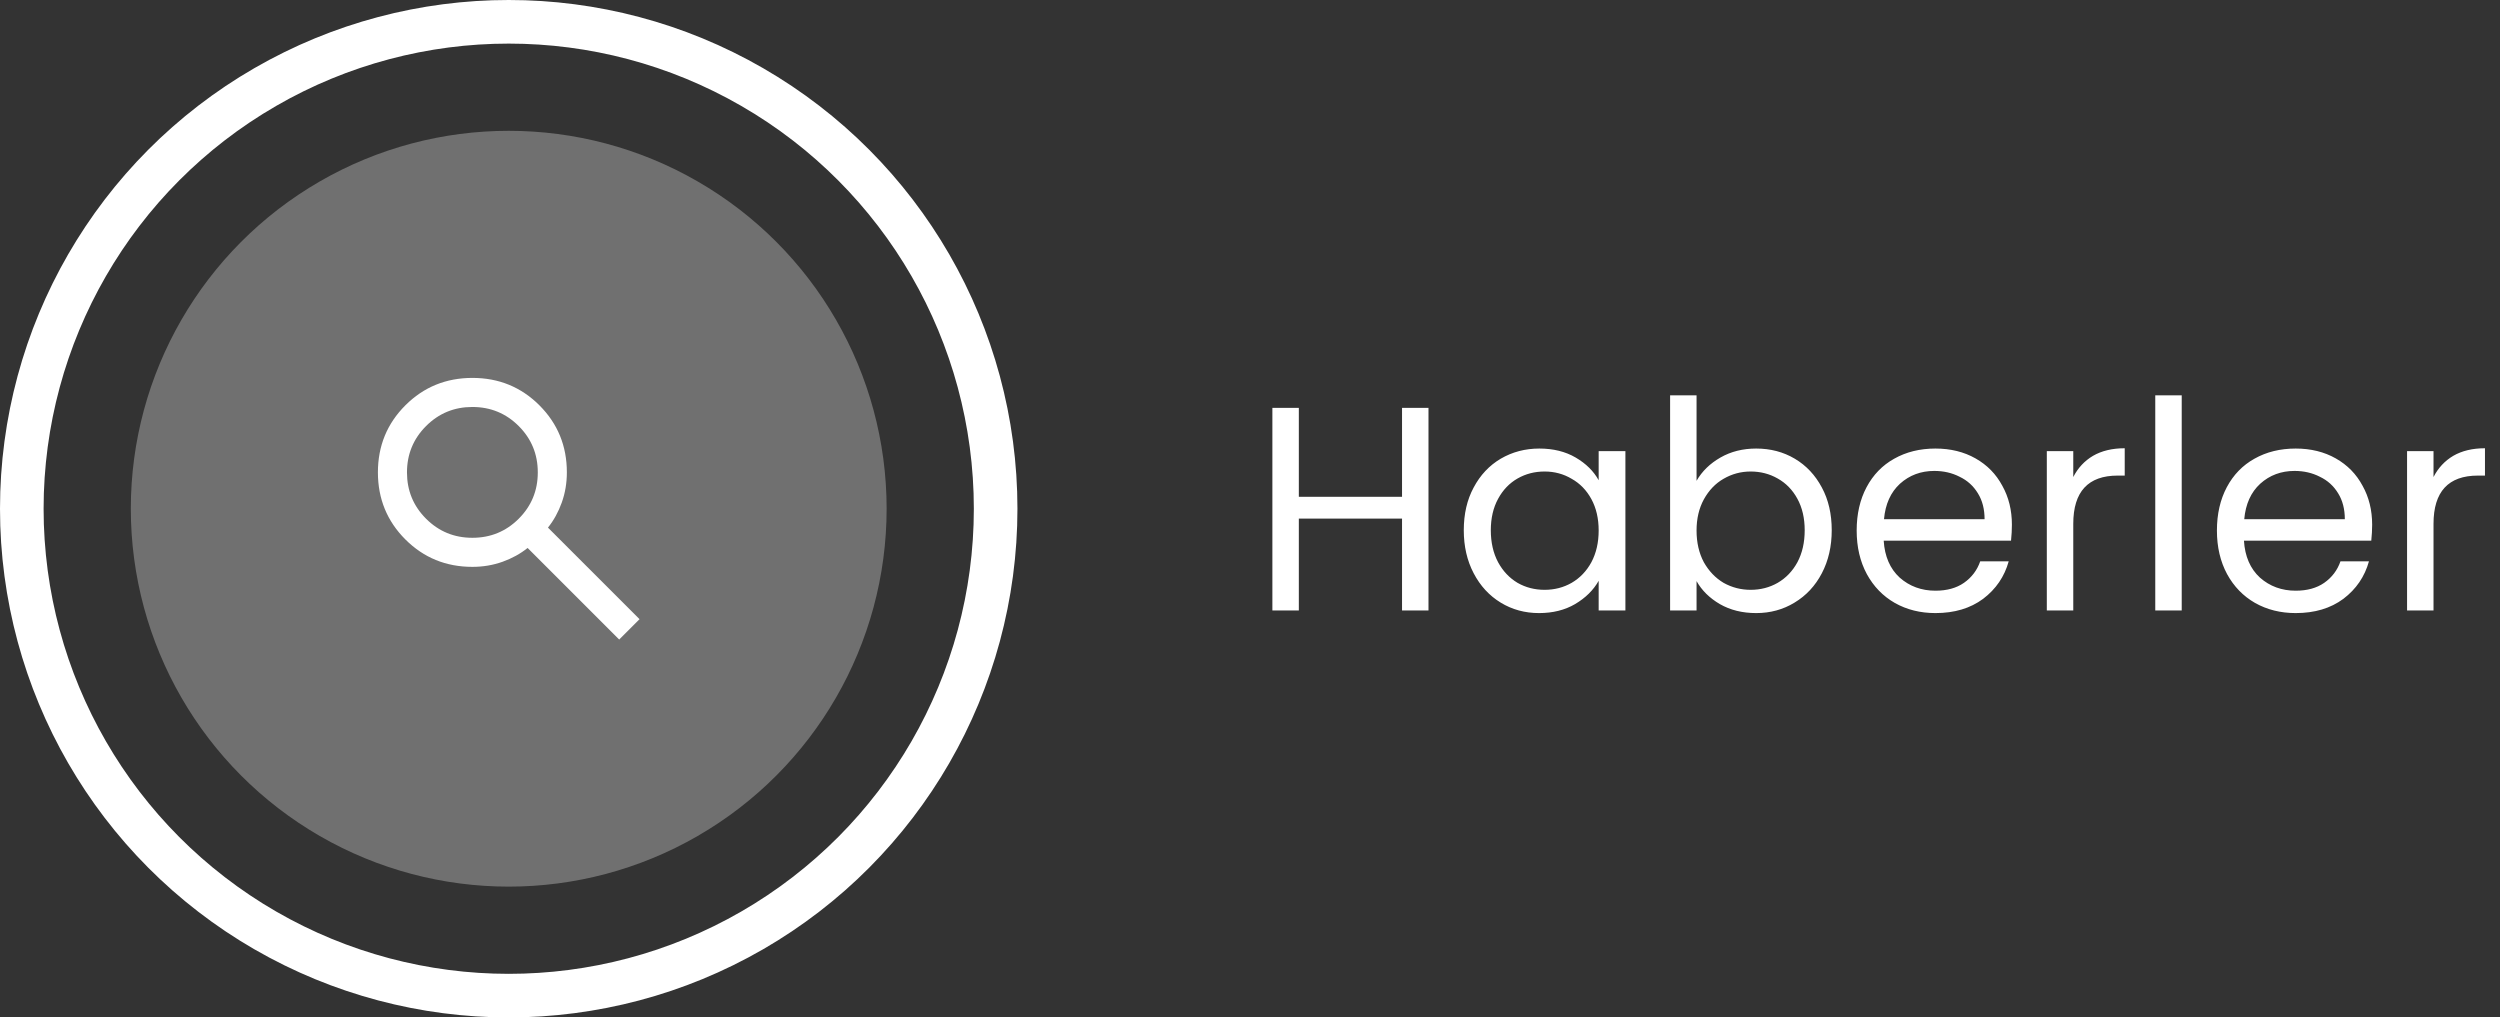 <svg width="172" height="70" viewBox="0 0 172 70" fill="none" xmlns="http://www.w3.org/2000/svg">
<rect x="0" y="0" width="172" height="70" fill="#333333" stroke="none"/>
<circle cx="35" cy="35" r="33.5" stroke="white" stroke-width="3"/>
<circle opacity="0.3" cx="35" cy="35" r="26" fill="white"/>
<path d="M42.6 44L36.3 37.7C35.8 38.1 35.225 38.417 34.575 38.65C33.925 38.883 33.233 39 32.5 39C30.683 39 29.146 38.371 27.888 37.112C26.63 35.853 26.001 34.316 26 32.5C26 30.683 26.629 29.146 27.888 27.888C29.147 26.63 30.684 26.001 32.5 26C34.317 26 35.854 26.629 37.113 27.888C38.372 29.147 39.001 30.684 39 32.5C39 33.233 38.883 33.925 38.65 34.575C38.417 35.225 38.1 35.8 37.7 36.3L44 42.6L42.6 44ZM32.5 37C33.75 37 34.813 36.563 35.688 35.688C36.563 34.813 37.001 33.751 37 32.5C37 31.25 36.563 30.188 35.688 29.313C34.813 28.438 33.751 28.001 32.5 28C31.25 28 30.188 28.438 29.313 29.313C28.438 30.188 28.001 31.251 28 32.5C28 33.75 28.438 34.813 29.313 35.688C30.188 36.563 31.251 37.001 32.5 37Z" fill="white"/>
<path d="M98.28 28.06V42H96.46V35.68H89.36V42H87.54V28.06H89.36V34.18H96.46V28.06H98.28ZM100.708 36.48C100.708 35.36 100.934 34.38 101.388 33.54C101.841 32.687 102.461 32.027 103.248 31.56C104.048 31.093 104.934 30.86 105.908 30.86C106.868 30.86 107.701 31.067 108.408 31.48C109.114 31.893 109.641 32.413 109.988 33.04V31.04H111.828V42H109.988V39.96C109.628 40.6 109.088 41.133 108.368 41.56C107.661 41.973 106.834 42.18 105.888 42.18C104.914 42.18 104.034 41.94 103.248 41.46C102.461 40.98 101.841 40.307 101.388 39.44C100.934 38.573 100.708 37.587 100.708 36.48ZM109.988 36.5C109.988 35.673 109.821 34.953 109.488 34.34C109.154 33.727 108.701 33.26 108.128 32.94C107.568 32.607 106.948 32.44 106.268 32.44C105.588 32.44 104.968 32.6 104.408 32.92C103.848 33.24 103.401 33.707 103.068 34.32C102.734 34.933 102.568 35.653 102.568 36.48C102.568 37.32 102.734 38.053 103.068 38.68C103.401 39.293 103.848 39.767 104.408 40.1C104.968 40.42 105.588 40.58 106.268 40.58C106.948 40.58 107.568 40.42 108.128 40.1C108.701 39.767 109.154 39.293 109.488 38.68C109.821 38.053 109.988 37.327 109.988 36.5ZM116.723 33.08C117.097 32.427 117.643 31.893 118.363 31.48C119.083 31.067 119.903 30.86 120.823 30.86C121.81 30.86 122.697 31.093 123.483 31.56C124.27 32.027 124.89 32.687 125.343 33.54C125.797 34.38 126.023 35.36 126.023 36.48C126.023 37.587 125.797 38.573 125.343 39.44C124.89 40.307 124.263 40.98 123.463 41.46C122.677 41.94 121.797 42.18 120.823 42.18C119.877 42.18 119.043 41.973 118.323 41.56C117.617 41.147 117.083 40.62 116.723 39.98V42H114.903V27.2H116.723V33.08ZM124.163 36.48C124.163 35.653 123.997 34.933 123.663 34.32C123.33 33.707 122.877 33.24 122.303 32.92C121.743 32.6 121.123 32.44 120.443 32.44C119.777 32.44 119.157 32.607 118.583 32.94C118.023 33.26 117.57 33.733 117.223 34.36C116.89 34.973 116.723 35.687 116.723 36.5C116.723 37.327 116.89 38.053 117.223 38.68C117.57 39.293 118.023 39.767 118.583 40.1C119.157 40.42 119.777 40.58 120.443 40.58C121.123 40.58 121.743 40.42 122.303 40.1C122.877 39.767 123.33 39.293 123.663 38.68C123.997 38.053 124.163 37.32 124.163 36.48ZM138.419 36.1C138.419 36.447 138.399 36.813 138.359 37.2H129.599C129.666 38.28 130.032 39.127 130.699 39.74C131.379 40.34 132.199 40.64 133.159 40.64C133.946 40.64 134.599 40.46 135.119 40.1C135.652 39.727 136.026 39.233 136.239 38.62H138.199C137.906 39.673 137.319 40.533 136.439 41.2C135.559 41.853 134.466 42.18 133.159 42.18C132.119 42.18 131.186 41.947 130.359 41.48C129.546 41.013 128.906 40.353 128.439 39.5C127.972 38.633 127.739 37.633 127.739 36.5C127.739 35.367 127.966 34.373 128.419 33.52C128.872 32.667 129.506 32.013 130.319 31.56C131.146 31.093 132.092 30.86 133.159 30.86C134.199 30.86 135.119 31.087 135.919 31.54C136.719 31.993 137.332 32.62 137.759 33.42C138.199 34.207 138.419 35.1 138.419 36.1ZM136.539 35.72C136.539 35.027 136.386 34.433 136.079 33.94C135.772 33.433 135.352 33.053 134.819 32.8C134.299 32.533 133.719 32.4 133.079 32.4C132.159 32.4 131.372 32.693 130.719 33.28C130.079 33.867 129.712 34.68 129.619 35.72H136.539ZM142.641 32.82C142.961 32.193 143.415 31.707 144.001 31.36C144.601 31.013 145.328 30.84 146.181 30.84V32.72H145.701C143.661 32.72 142.641 33.827 142.641 36.04V42H140.821V31.04H142.641V32.82ZM150.102 27.2V42H148.282V27.2H150.102ZM163.204 36.1C163.204 36.447 163.184 36.813 163.144 37.2H154.384C154.451 38.28 154.817 39.127 155.484 39.74C156.164 40.34 156.984 40.64 157.944 40.64C158.731 40.64 159.384 40.46 159.904 40.1C160.437 39.727 160.811 39.233 161.024 38.62H162.984C162.691 39.673 162.104 40.533 161.224 41.2C160.344 41.853 159.251 42.18 157.944 42.18C156.904 42.18 155.971 41.947 155.144 41.48C154.331 41.013 153.691 40.353 153.224 39.5C152.757 38.633 152.524 37.633 152.524 36.5C152.524 35.367 152.751 34.373 153.204 33.52C153.657 32.667 154.291 32.013 155.104 31.56C155.931 31.093 156.877 30.86 157.944 30.86C158.984 30.86 159.904 31.087 160.704 31.54C161.504 31.993 162.117 32.62 162.544 33.42C162.984 34.207 163.204 35.1 163.204 36.1ZM161.324 35.72C161.324 35.027 161.171 34.433 160.864 33.94C160.557 33.433 160.137 33.053 159.604 32.8C159.084 32.533 158.504 32.4 157.864 32.4C156.944 32.4 156.157 32.693 155.504 33.28C154.864 33.867 154.497 34.68 154.404 35.72H161.324ZM167.426 32.82C167.746 32.193 168.2 31.707 168.786 31.36C169.386 31.013 170.113 30.84 170.966 30.84V32.72H170.486C168.446 32.72 167.426 33.827 167.426 36.04V42H165.606V31.04H167.426V32.82Z" fill="white"/>
</svg>
